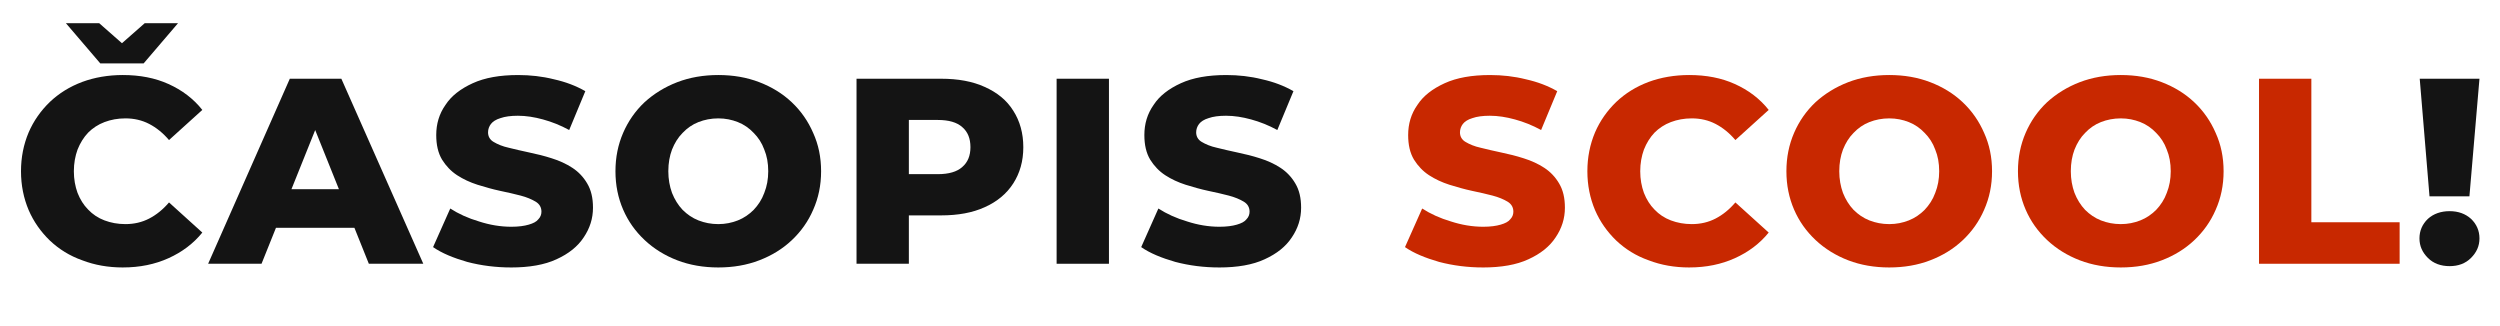 <?xml version="1.0" encoding="UTF-8" standalone="no"?>
<svg xmlns="http://www.w3.org/2000/svg" xmlns:xlink="http://www.w3.org/1999/xlink" xmlns:serif="http://www.serif.com/" width="100%" height="100%" viewBox="0 0 3840 500" version="1.1" xml:space="preserve" style="fill-rule:evenodd;clip-rule:evenodd;stroke-linejoin:round;stroke-miterlimit:2;">
  <g transform="matrix(1.218,0,0,1.218,-46.11,312.849)">
    <g transform="matrix(333.333,0,0,333.333,52.999,75.766)">
      <path d="M0.419,0.014c-0.055,-0 -0.106,-0.009 -0.153,-0.027c-0.048,-0.017 -0.088,-0.042 -0.123,-0.075c-0.034,-0.033 -0.061,-0.071 -0.08,-0.115c-0.019,-0.045 -0.029,-0.094 -0.029,-0.147c-0,-0.053 0.01,-0.102 0.029,-0.147c0.019,-0.044 0.046,-0.082 0.08,-0.115c0.035,-0.033 0.075,-0.058 0.123,-0.076c0.046,-0.017 0.098,-0.026 0.153,-0.026c0.065,0 0.122,0.011 0.173,0.034c0.051,0.023 0.094,0.055 0.128,0.098l-0.126,0.114c-0.023,-0.027 -0.048,-0.047 -0.075,-0.061c-0.027,-0.014 -0.057,-0.021 -0.09,-0.021c-0.029,-0 -0.055,0.005 -0.079,0.014c-0.024,0.009 -0.045,0.023 -0.062,0.04c-0.017,0.018 -0.03,0.039 -0.04,0.064c-0.009,0.025 -0.014,0.052 -0.014,0.082c-0,0.03 0.005,0.057 0.014,0.082c0.01,0.025 0.023,0.046 0.04,0.063c0.017,0.018 0.038,0.032 0.062,0.041c0.024,0.009 0.05,0.014 0.079,0.014c0.033,-0 0.063,-0.007 0.09,-0.021c0.027,-0.014 0.052,-0.034 0.075,-0.061l0.126,0.114c-0.034,0.042 -0.077,0.074 -0.128,0.097c-0.051,0.023 -0.108,0.035 -0.173,0.035Zm-0.085,-0.772l-0.13,-0.152l0.126,-0l0.141,0.124l-0.11,-0l0.141,-0.124l0.126,-0l-0.13,0.152l-0.164,-0Z" style="fill:#141414;fill-rule:nonzero;"></path>
    </g>
    <g transform="matrix(333.333,0,0,333.333,304.999,75.766)">
      <path d="M-0.014,-0l0.309,-0.7l0.195,0l0.31,0.7l-0.206,-0l-0.242,-0.603l0.078,0l-0.242,0.603l-0.202,-0Zm0.169,-0.136l0.051,-0.146l0.342,0l0.051,0.146l-0.444,0Z" style="fill:#141414;fill-rule:nonzero;"></path>
    </g>
    <g transform="matrix(333.333,0,0,333.333,576.999,75.766)">
      <path d="M0.316,0.014c-0.057,-0 -0.113,-0.007 -0.166,-0.021c-0.052,-0.015 -0.096,-0.033 -0.129,-0.056l0.065,-0.146c0.031,0.02 0.068,0.037 0.109,0.049c0.04,0.013 0.081,0.02 0.122,0.02c0.027,-0 0.049,-0.003 0.066,-0.008c0.017,-0.005 0.029,-0.011 0.036,-0.02c0.008,-0.008 0.012,-0.018 0.012,-0.029c-0,-0.016 -0.007,-0.029 -0.022,-0.038c-0.015,-0.009 -0.034,-0.017 -0.057,-0.023c-0.023,-0.006 -0.049,-0.012 -0.078,-0.018c-0.028,-0.006 -0.056,-0.014 -0.085,-0.023c-0.028,-0.009 -0.054,-0.021 -0.077,-0.036c-0.023,-0.015 -0.042,-0.035 -0.057,-0.059c-0.015,-0.025 -0.022,-0.056 -0.022,-0.093c0,-0.042 0.011,-0.08 0.035,-0.114c0.022,-0.034 0.057,-0.061 0.103,-0.082c0.046,-0.021 0.103,-0.031 0.172,-0.031c0.046,0 0.091,0.005 0.135,0.016c0.045,0.01 0.084,0.025 0.119,0.045l-0.061,0.147c-0.033,-0.018 -0.066,-0.031 -0.099,-0.04c-0.033,-0.009 -0.064,-0.014 -0.095,-0.014c-0.027,0 -0.049,0.003 -0.066,0.009c-0.017,0.005 -0.029,0.013 -0.036,0.022c-0.007,0.009 -0.011,0.02 -0.011,0.032c-0,0.015 0.007,0.028 0.021,0.036c0.015,0.009 0.034,0.017 0.057,0.022c0.024,0.006 0.05,0.012 0.078,0.018c0.029,0.006 0.057,0.013 0.085,0.022c0.029,0.009 0.055,0.021 0.078,0.036c0.023,0.015 0.042,0.035 0.056,0.059c0.015,0.025 0.022,0.055 0.022,0.092c-0,0.041 -0.012,0.078 -0.035,0.112c-0.023,0.035 -0.057,0.062 -0.103,0.083c-0.045,0.021 -0.103,0.031 -0.172,0.031Z" style="fill:#141414;fill-rule:nonzero;"></path>
    </g>
    <g transform="matrix(333.333,0,0,333.333,802.666,75.766)">
      <path d="M0.423,0.014c-0.056,-0 -0.108,-0.009 -0.155,-0.027c-0.047,-0.018 -0.089,-0.044 -0.124,-0.077c-0.035,-0.033 -0.062,-0.071 -0.081,-0.115c-0.019,-0.044 -0.029,-0.092 -0.029,-0.145c-0,-0.053 0.01,-0.101 0.029,-0.145c0.019,-0.044 0.046,-0.083 0.081,-0.116c0.035,-0.032 0.077,-0.058 0.124,-0.076c0.047,-0.018 0.099,-0.027 0.155,-0.027c0.057,0 0.108,0.009 0.155,0.027c0.047,0.018 0.088,0.043 0.123,0.076c0.035,0.033 0.062,0.072 0.081,0.116c0.02,0.044 0.03,0.092 0.03,0.145c0,0.053 -0.01,0.101 -0.03,0.146c-0.019,0.044 -0.046,0.082 -0.081,0.115c-0.035,0.033 -0.076,0.058 -0.123,0.076c-0.047,0.018 -0.098,0.027 -0.155,0.027Zm-0,-0.164c0.027,0 0.051,-0.005 0.074,-0.014c0.023,-0.009 0.043,-0.023 0.06,-0.04c0.017,-0.018 0.031,-0.039 0.04,-0.064c0.01,-0.025 0.015,-0.052 0.015,-0.082c-0,-0.031 -0.005,-0.058 -0.015,-0.082c-0.009,-0.025 -0.023,-0.046 -0.04,-0.063c-0.017,-0.018 -0.037,-0.032 -0.06,-0.041c-0.023,-0.009 -0.047,-0.014 -0.074,-0.014c-0.027,0 -0.052,0.005 -0.075,0.014c-0.023,0.009 -0.043,0.023 -0.06,0.041c-0.017,0.017 -0.03,0.038 -0.04,0.063c-0.009,0.024 -0.014,0.051 -0.014,0.082c0,0.03 0.005,0.057 0.014,0.082c0.01,0.025 0.023,0.046 0.04,0.064c0.017,0.017 0.037,0.031 0.06,0.04c0.023,0.009 0.048,0.014 0.075,0.014Z" style="fill:#141414;fill-rule:nonzero;"></path>
    </g>
    <g transform="matrix(333.333,0,0,333.333,1094.67,75.766)">
      <path d="M0.07,-0l0,-0.7l0.32,0c0.064,0 0.119,0.01 0.165,0.031c0.047,0.021 0.083,0.05 0.108,0.09c0.025,0.039 0.038,0.085 0.038,0.138c-0,0.053 -0.013,0.098 -0.038,0.137c-0.025,0.039 -0.061,0.069 -0.108,0.09c-0.046,0.021 -0.101,0.031 -0.165,0.031l-0.21,0l0.088,-0.086l0,0.269l-0.198,0Zm0.198,-0.248l-0.088,-0.091l0.198,0c0.041,0 0.072,-0.009 0.092,-0.027c0.021,-0.018 0.031,-0.043 0.031,-0.075c0,-0.033 -0.01,-0.058 -0.031,-0.076c-0.02,-0.018 -0.051,-0.027 -0.092,-0.027l-0.198,0l0.088,-0.091l0,0.387Z" style="fill:#141414;fill-rule:nonzero;"></path>
    </g>
    <g transform="matrix(333.333,0,0,333.333,1347,75.766)">
      <rect x="0.07" y="-0.7" width="0.198" height="0.7" style="fill:#141414;fill-rule:nonzero;"></rect>
    </g>
    <g transform="matrix(333.333,0,0,333.333,1470,75.766)">
      <path d="M0.316,0.014c-0.057,-0 -0.113,-0.007 -0.166,-0.021c-0.052,-0.015 -0.096,-0.033 -0.129,-0.056l0.065,-0.146c0.031,0.02 0.068,0.037 0.109,0.049c0.04,0.013 0.081,0.02 0.122,0.02c0.027,-0 0.049,-0.003 0.066,-0.008c0.017,-0.005 0.029,-0.011 0.036,-0.02c0.008,-0.008 0.012,-0.018 0.012,-0.029c-0,-0.016 -0.007,-0.029 -0.022,-0.038c-0.015,-0.009 -0.034,-0.017 -0.057,-0.023c-0.023,-0.006 -0.049,-0.012 -0.078,-0.018c-0.028,-0.006 -0.056,-0.014 -0.085,-0.023c-0.028,-0.009 -0.054,-0.021 -0.077,-0.036c-0.023,-0.015 -0.042,-0.035 -0.057,-0.059c-0.015,-0.025 -0.022,-0.056 -0.022,-0.093c0,-0.042 0.011,-0.08 0.035,-0.114c0.022,-0.034 0.057,-0.061 0.103,-0.082c0.046,-0.021 0.103,-0.031 0.172,-0.031c0.046,0 0.091,0.005 0.135,0.016c0.045,0.01 0.084,0.025 0.119,0.045l-0.061,0.147c-0.033,-0.018 -0.066,-0.031 -0.099,-0.04c-0.033,-0.009 -0.064,-0.014 -0.095,-0.014c-0.027,0 -0.049,0.003 -0.066,0.009c-0.017,0.005 -0.029,0.013 -0.036,0.022c-0.007,0.009 -0.011,0.02 -0.011,0.032c-0,0.015 0.007,0.028 0.021,0.036c0.015,0.009 0.034,0.017 0.057,0.022c0.024,0.006 0.05,0.012 0.078,0.018c0.029,0.006 0.057,0.013 0.085,0.022c0.029,0.009 0.055,0.021 0.078,0.036c0.023,0.015 0.042,0.035 0.056,0.059c0.015,0.025 0.022,0.055 0.022,0.092c-0,0.041 -0.012,0.078 -0.035,0.112c-0.023,0.035 -0.057,0.062 -0.103,0.083c-0.045,0.021 -0.103,0.031 -0.172,0.031Z" style="fill:#141414;fill-rule:nonzero;"></path>
    </g>
    <g transform="matrix(333.333,0,0,333.333,1802.67,75.766)">
      <path d="M0.316,0.014c-0.057,-0 -0.113,-0.007 -0.166,-0.021c-0.052,-0.015 -0.096,-0.033 -0.129,-0.056l0.065,-0.146c0.031,0.02 0.068,0.037 0.109,0.049c0.04,0.013 0.081,0.02 0.122,0.02c0.027,-0 0.049,-0.003 0.066,-0.008c0.017,-0.005 0.029,-0.011 0.036,-0.02c0.008,-0.008 0.012,-0.018 0.012,-0.029c-0,-0.016 -0.007,-0.029 -0.022,-0.038c-0.015,-0.009 -0.034,-0.017 -0.057,-0.023c-0.023,-0.006 -0.049,-0.012 -0.078,-0.018c-0.028,-0.006 -0.056,-0.014 -0.085,-0.023c-0.028,-0.009 -0.054,-0.021 -0.077,-0.036c-0.023,-0.015 -0.042,-0.035 -0.057,-0.059c-0.015,-0.025 -0.022,-0.056 -0.022,-0.093c0,-0.042 0.011,-0.08 0.035,-0.114c0.022,-0.034 0.057,-0.061 0.103,-0.082c0.046,-0.021 0.103,-0.031 0.172,-0.031c0.046,0 0.091,0.005 0.135,0.016c0.045,0.01 0.084,0.025 0.119,0.045l-0.061,0.147c-0.033,-0.018 -0.066,-0.031 -0.099,-0.04c-0.033,-0.009 -0.064,-0.014 -0.095,-0.014c-0.027,0 -0.049,0.003 -0.066,0.009c-0.017,0.005 -0.029,0.013 -0.036,0.022c-0.007,0.009 -0.011,0.02 -0.011,0.032c-0,0.015 0.007,0.028 0.021,0.036c0.015,0.009 0.034,0.017 0.057,0.022c0.024,0.006 0.05,0.012 0.078,0.018c0.029,0.006 0.057,0.013 0.085,0.022c0.029,0.009 0.055,0.021 0.078,0.036c0.023,0.015 0.042,0.035 0.056,0.059c0.015,0.025 0.022,0.055 0.022,0.092c-0,0.041 -0.012,0.078 -0.035,0.112c-0.023,0.035 -0.057,0.062 -0.103,0.083c-0.045,0.021 -0.103,0.031 -0.172,0.031Z" style="fill:#c82800;fill-rule:nonzero;"></path>
    </g>
    <g transform="matrix(333.333,0,0,333.333,2028.33,75.766)">
      <path d="M0.419,0.014c-0.055,-0 -0.106,-0.009 -0.153,-0.027c-0.048,-0.017 -0.088,-0.042 -0.123,-0.075c-0.034,-0.033 -0.061,-0.071 -0.08,-0.115c-0.019,-0.045 -0.029,-0.094 -0.029,-0.147c-0,-0.053 0.01,-0.102 0.029,-0.147c0.019,-0.044 0.046,-0.082 0.08,-0.115c0.035,-0.033 0.075,-0.058 0.123,-0.076c0.046,-0.017 0.098,-0.026 0.153,-0.026c0.065,0 0.122,0.011 0.173,0.034c0.051,0.023 0.094,0.055 0.128,0.098l-0.126,0.114c-0.023,-0.027 -0.048,-0.047 -0.075,-0.061c-0.027,-0.014 -0.057,-0.021 -0.09,-0.021c-0.029,-0 -0.055,0.005 -0.079,0.014c-0.024,0.009 -0.045,0.023 -0.062,0.04c-0.017,0.018 -0.03,0.039 -0.04,0.064c-0.009,0.025 -0.014,0.052 -0.014,0.082c-0,0.03 0.005,0.057 0.014,0.082c0.01,0.025 0.023,0.046 0.04,0.063c0.017,0.018 0.038,0.032 0.062,0.041c0.024,0.009 0.05,0.014 0.079,0.014c0.033,-0 0.063,-0.007 0.09,-0.021c0.027,-0.014 0.052,-0.034 0.075,-0.061l0.126,0.114c-0.034,0.042 -0.077,0.074 -0.128,0.097c-0.051,0.023 -0.108,0.035 -0.173,0.035Z" style="fill:#c82800;fill-rule:nonzero;"></path>
    </g>
    <g transform="matrix(333.333,0,0,333.333,2279.33,75.766)">
      <path d="M0.423,0.014c-0.056,-0 -0.108,-0.009 -0.155,-0.027c-0.047,-0.018 -0.089,-0.044 -0.124,-0.077c-0.035,-0.033 -0.062,-0.071 -0.081,-0.115c-0.019,-0.044 -0.029,-0.092 -0.029,-0.145c-0,-0.053 0.01,-0.101 0.029,-0.145c0.019,-0.044 0.046,-0.083 0.081,-0.116c0.035,-0.032 0.077,-0.058 0.124,-0.076c0.047,-0.018 0.099,-0.027 0.155,-0.027c0.057,0 0.108,0.009 0.155,0.027c0.047,0.018 0.088,0.043 0.123,0.076c0.035,0.033 0.062,0.072 0.081,0.116c0.02,0.044 0.03,0.092 0.03,0.145c0,0.053 -0.01,0.101 -0.03,0.146c-0.019,0.044 -0.046,0.082 -0.081,0.115c-0.035,0.033 -0.076,0.058 -0.123,0.076c-0.047,0.018 -0.098,0.027 -0.155,0.027Zm-0,-0.164c0.027,0 0.051,-0.005 0.074,-0.014c0.023,-0.009 0.043,-0.023 0.06,-0.04c0.017,-0.018 0.031,-0.039 0.04,-0.064c0.01,-0.025 0.015,-0.052 0.015,-0.082c-0,-0.031 -0.005,-0.058 -0.015,-0.082c-0.009,-0.025 -0.023,-0.046 -0.04,-0.063c-0.017,-0.018 -0.037,-0.032 -0.06,-0.041c-0.023,-0.009 -0.047,-0.014 -0.074,-0.014c-0.027,0 -0.052,0.005 -0.075,0.014c-0.023,0.009 -0.043,0.023 -0.06,0.041c-0.017,0.017 -0.03,0.038 -0.04,0.063c-0.009,0.024 -0.014,0.051 -0.014,0.082c0,0.03 0.005,0.057 0.014,0.082c0.01,0.025 0.023,0.046 0.04,0.064c0.017,0.017 0.037,0.031 0.06,0.04c0.023,0.009 0.048,0.014 0.075,0.014Z" style="fill:#c82800;fill-rule:nonzero;"></path>
    </g>
    <g transform="matrix(333.333,0,0,333.333,2571.33,75.766)">
      <path d="M0.423,0.014c-0.056,-0 -0.108,-0.009 -0.155,-0.027c-0.047,-0.018 -0.089,-0.044 -0.124,-0.077c-0.035,-0.033 -0.062,-0.071 -0.081,-0.115c-0.019,-0.044 -0.029,-0.092 -0.029,-0.145c-0,-0.053 0.01,-0.101 0.029,-0.145c0.019,-0.044 0.046,-0.083 0.081,-0.116c0.035,-0.032 0.077,-0.058 0.124,-0.076c0.047,-0.018 0.099,-0.027 0.155,-0.027c0.057,0 0.108,0.009 0.155,0.027c0.047,0.018 0.088,0.043 0.123,0.076c0.035,0.033 0.062,0.072 0.081,0.116c0.02,0.044 0.03,0.092 0.03,0.145c0,0.053 -0.01,0.101 -0.03,0.146c-0.019,0.044 -0.046,0.082 -0.081,0.115c-0.035,0.033 -0.076,0.058 -0.123,0.076c-0.047,0.018 -0.098,0.027 -0.155,0.027Zm-0,-0.164c0.027,0 0.051,-0.005 0.074,-0.014c0.023,-0.009 0.043,-0.023 0.06,-0.04c0.017,-0.018 0.031,-0.039 0.04,-0.064c0.01,-0.025 0.015,-0.052 0.015,-0.082c-0,-0.031 -0.005,-0.058 -0.015,-0.082c-0.009,-0.025 -0.023,-0.046 -0.04,-0.063c-0.017,-0.018 -0.037,-0.032 -0.06,-0.041c-0.023,-0.009 -0.047,-0.014 -0.074,-0.014c-0.027,0 -0.052,0.005 -0.075,0.014c-0.023,0.009 -0.043,0.023 -0.06,0.041c-0.017,0.017 -0.03,0.038 -0.04,0.063c-0.009,0.024 -0.014,0.051 -0.014,0.082c0,0.03 0.005,0.057 0.014,0.082c0.01,0.025 0.023,0.046 0.04,0.064c0.017,0.017 0.037,0.031 0.06,0.04c0.023,0.009 0.048,0.014 0.075,0.014Z" style="fill:#c82800;fill-rule:nonzero;"></path>
    </g>
    <g transform="matrix(333.333,0,0,333.333,2863.33,75.766)">
      <path d="M0.07,-0l0,-0.7l0.198,0l0,0.543l0.334,0l-0,0.157l-0.532,0Z" style="fill:#c82800;fill-rule:nonzero;"></path>
    </g>
    <g transform="matrix(333.333,0,0,333.333,3076.67,75.766)">
      <path d="M0.075,-0.255l-0.037,-0.445l0.226,0l-0.038,0.445l-0.151,-0Zm0.076,0.264c-0.033,-0 -0.061,-0.01 -0.082,-0.031c-0.021,-0.021 -0.032,-0.045 -0.032,-0.074c-0,-0.029 0.011,-0.054 0.032,-0.074c0.021,-0.019 0.049,-0.029 0.082,-0.029c0.033,-0 0.06,0.01 0.081,0.029c0.021,0.02 0.032,0.045 0.032,0.074c0,0.029 -0.011,0.053 -0.032,0.074c-0.021,0.021 -0.048,0.031 -0.081,0.031Z" style="fill:#141414;fill-rule:nonzero;"></path>
    </g>
  </g>
</svg>
